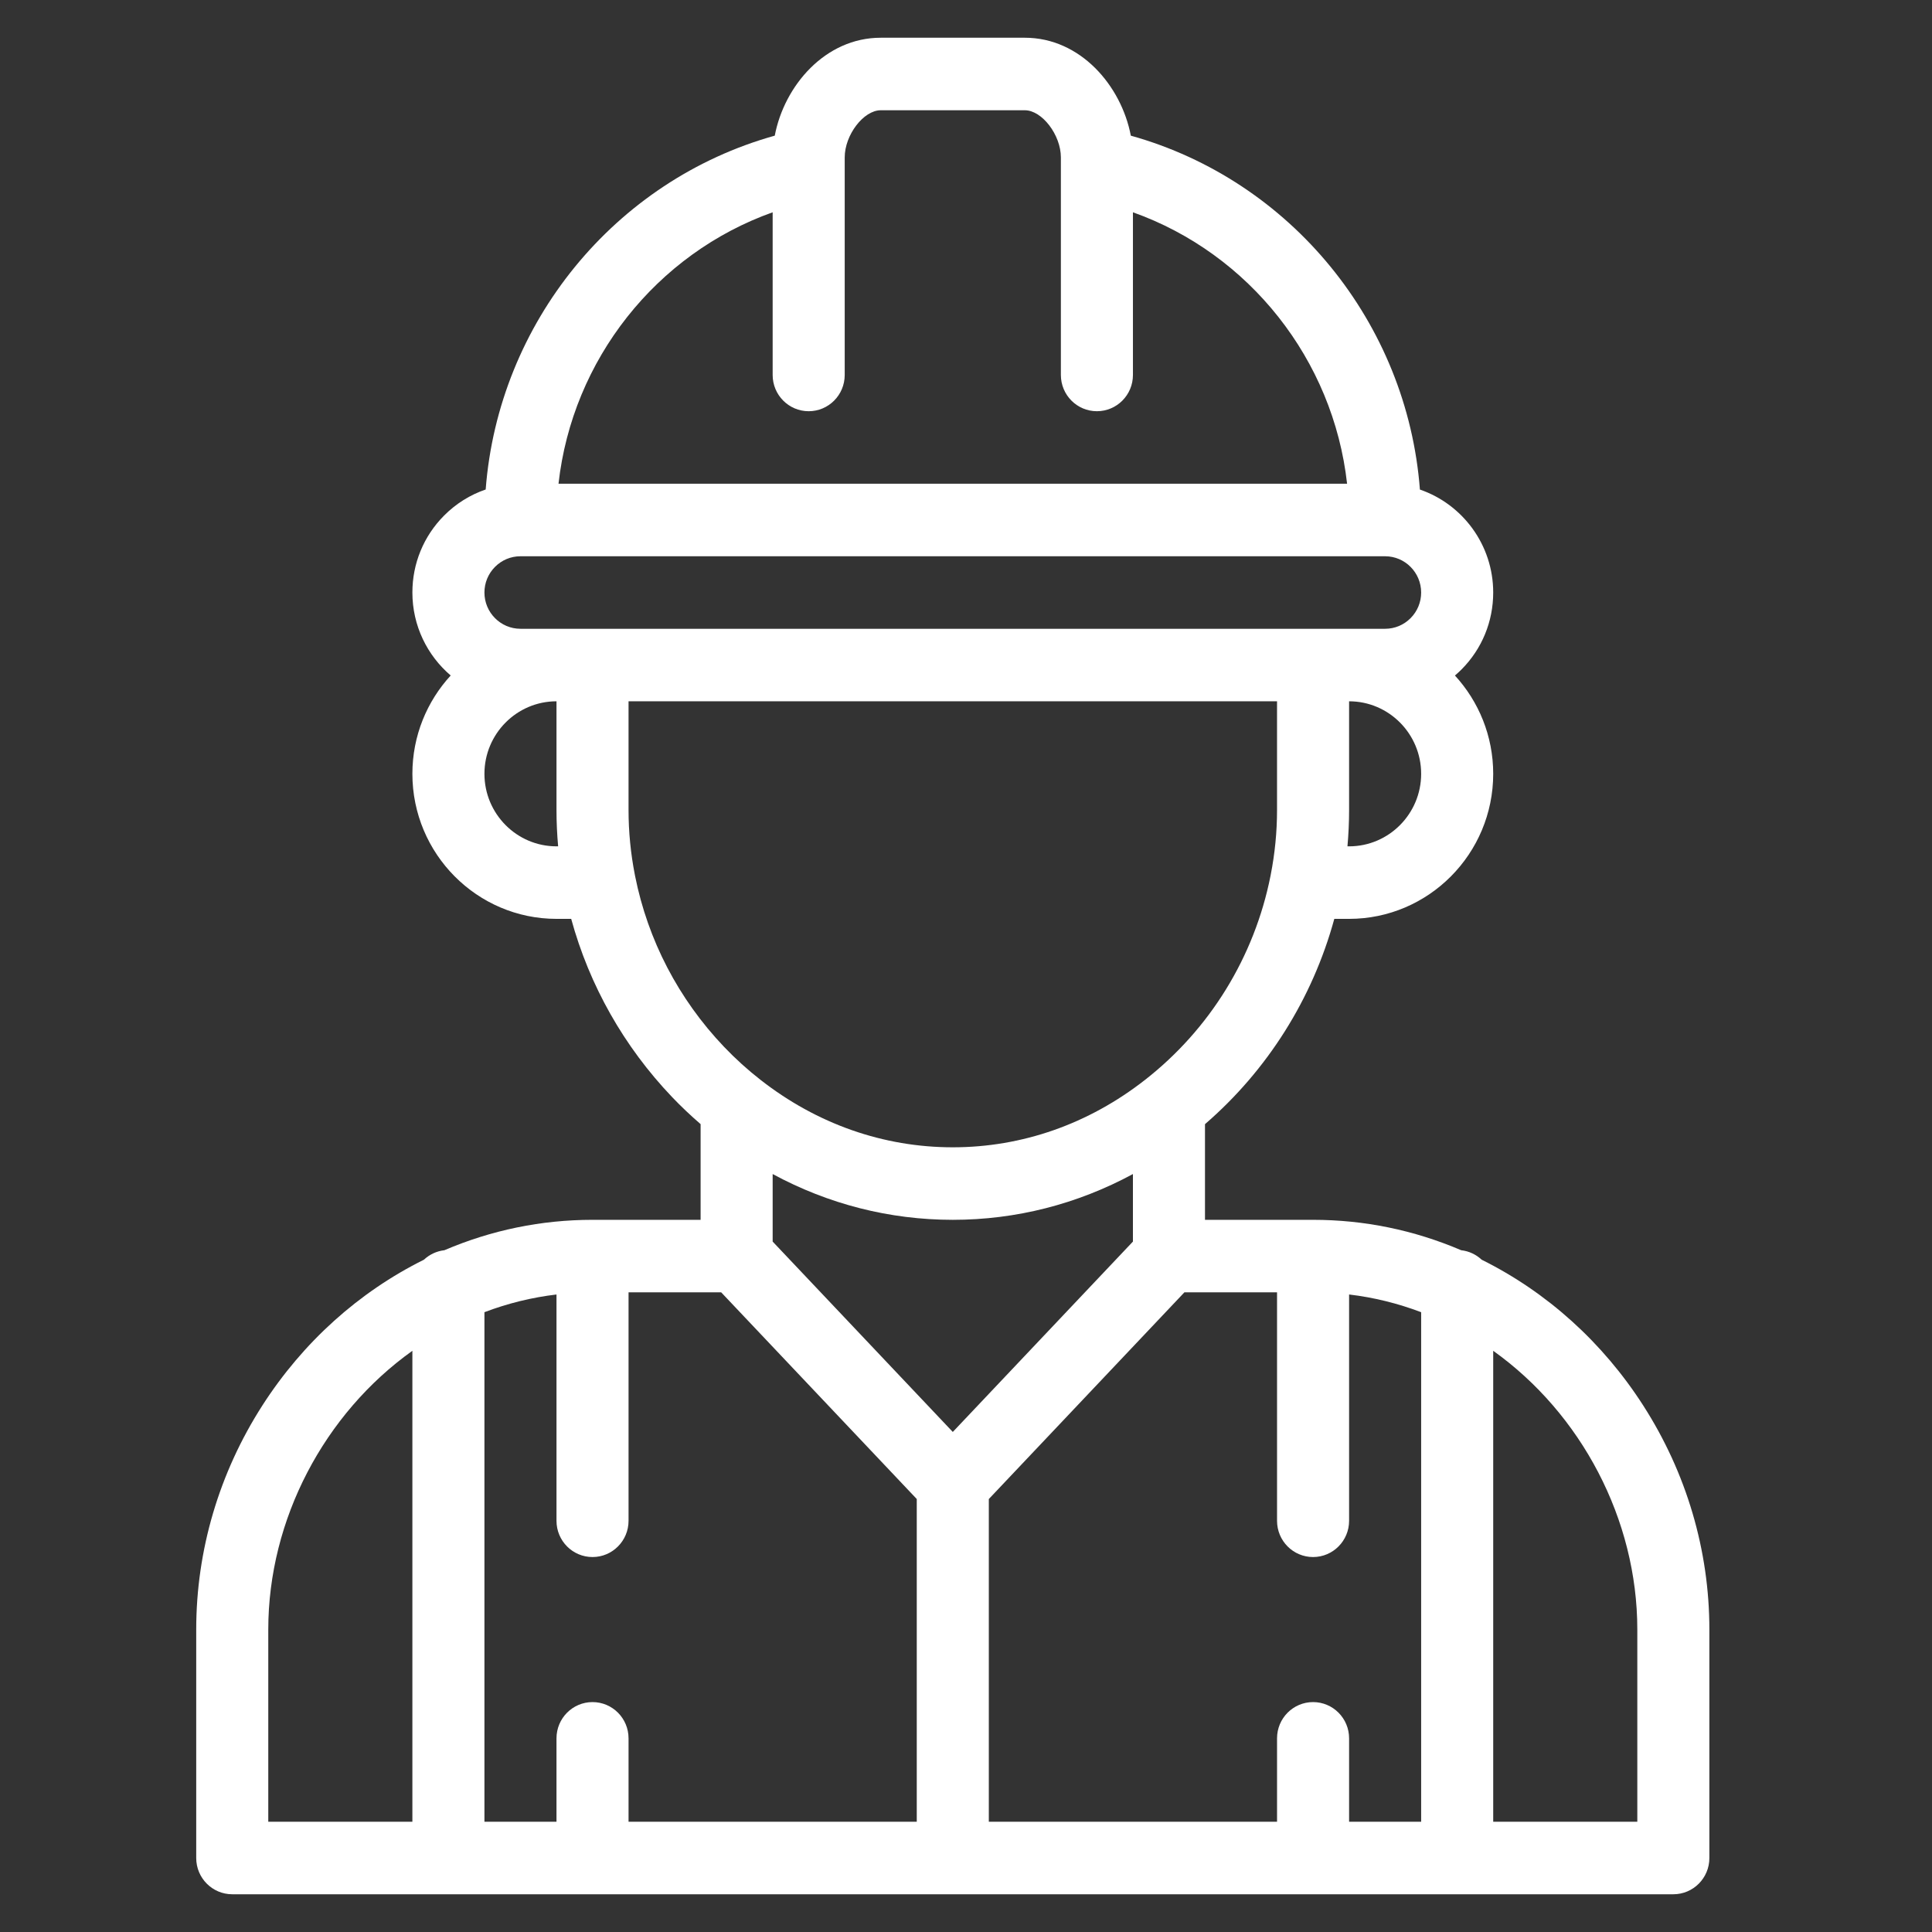 <?xml version="1.0" encoding="iso-8859-1"?>
<!-- Generator: Adobe Illustrator 23.0.1, SVG Export Plug-In . SVG Version: 6.00 Build 0)  -->
<svg version="1.1" id="Capa_1" xmlns="http://www.w3.org/2000/svg" xmlns:xlink="http://www.w3.org/1999/xlink" x="0px" y="0px"
	 width="512px" height="512px" viewBox="-49 141 512 512" style="enable-background:new -49 141 512 512;" xml:space="preserve">
<rect x="-49" y="141" width="512" height="512" fill="#333333" stroke="none"/>
<style type="text/css">
	.st0{fill:#FFFFFF;}
</style>
<path class="st0" d="M108.024,464.266c-13.556,0-26.747,2.713-39.26,8.058c-2.085,0.234-3.962,1.147-5.42,2.511
	c-17.303,8.593-32.071,21.897-42.819,38.639C9.06,531.335,3,551.868,3,572.852v60.539C3,638.697,7.274,643,12.548,643h381.905
	c5.273,0,9.548-4.303,9.548-9.609v-60.539c0-20.984-6.06-41.516-17.525-59.376c-10.748-16.743-25.517-30.048-42.818-38.639
	c-1.459-1.364-3.335-2.277-5.421-2.511c-12.514-5.347-25.705-8.059-39.26-8.059h-28.643v-25.352
	c16.576-14.314,28.492-33.273,34.27-54.405h3.92c21.058,0,38.19-17.243,38.19-38.438c0-10.044-3.852-19.196-10.142-26.051
	c0.601-0.513,1.187-1.047,1.75-1.613c5.412-5.447,8.391-12.685,8.391-20.382c0-12.649-8.14-23.414-19.423-27.287
	c-3.373-44.188-34.186-81.949-76.611-93.784C248.167,163.738,237.331,151,222.595,151h-38.19c-14.736,0-25.571,12.738-28.085,25.953
	c-42.421,11.834-73.231,49.588-76.61,93.77c-4.107,1.402-7.874,3.74-11.032,6.918c-5.412,5.447-8.391,12.685-8.391,20.382
	c0,8.805,3.947,16.696,10.149,21.988c-6.294,6.855-10.149,16.011-10.149,26.059c0,21.194,17.132,38.438,38.19,38.438h3.894
	c4.823,17.64,13.969,33.835,26.728,47.212c2.397,2.516,4.939,4.912,7.569,7.186v25.36H108.024z M203.5,464.266
	c16.779,0,33.007-4.163,47.738-12.132v17.897L203.5,520.48l-47.738-50.449v-17.898C170.495,460.104,186.722,464.266,203.5,464.266z
	 M142.123,483.484l51.829,54.773v85.523h-76.381V601.68c0-5.307-4.274-9.609-9.548-9.609c-5.273,0-9.548,4.302-9.548,9.609v22.102
	H79.381V488.745c6.196-2.351,12.58-3.919,19.095-4.691v59.97c0,5.307,4.274,9.609,9.548,9.609c5.273,0,9.548-4.302,9.548-9.609
	v-60.539H142.123z M22.095,572.852c0-29.229,14.877-57.244,38.19-73.875v124.805h-38.19V572.852z M384.905,572.852v50.93h-38.19
	V498.976C370.028,515.607,384.905,543.622,384.905,572.852z M289.429,483.484v60.539c0,5.307,4.274,9.609,9.548,9.609
	s9.548-4.302,9.548-9.609v-59.97c6.515,0.773,12.898,2.341,19.095,4.692v135.036h-19.095V601.68c0-5.307-4.274-9.609-9.548-9.609
	s-9.548,4.302-9.548,9.609v22.102h-76.381v-85.523l51.829-54.773H289.429z M308.524,365.289h-0.435
	c0.285-3.197,0.435-6.406,0.435-9.609v-28.828c10.529,0,19.095,8.622,19.095,19.219S319.053,365.289,308.524,365.289z
	 M155.762,197.259v43.109c0,5.307,4.274,9.609,9.548,9.609s9.548-4.302,9.548-9.609v-55.674c0-0.025,0-0.05,0-0.075v-1.907
	c0-5.954,4.997-12.492,9.548-12.492h38.19c4.55,0,9.548,6.538,9.548,12.492v1.907c0,0.025,0,0.05,0,0.075v55.674
	c0,5.307,4.274,9.609,9.548,9.609s9.548-4.302,9.548-9.609v-43.109c30.829,10.981,53.085,39.059,56.752,71.937H99.01
	C102.677,236.318,124.933,208.239,155.762,197.259z M82.179,291.232c1.805-1.817,4.202-2.817,6.749-2.817h229.143
	c5.265,0,9.548,4.311,9.548,9.609c0,2.564-0.994,4.977-2.798,6.792c-1.805,1.817-4.202,2.817-6.749,2.817h-9.548h-9.548H108.024
	h-9.548h-9.548c-5.265,0-9.548-4.311-9.548-9.609C79.381,295.46,80.375,293.047,82.179,291.232z M79.381,346.07
	c0-10.597,8.566-19.219,19.095-19.219v28.828c0,3.204,0.151,6.413,0.435,9.609h-0.435C87.947,365.289,79.381,356.668,79.381,346.07z
	 M119.306,373.152c-0.019-0.105-0.037-0.208-0.06-0.311c-1.108-5.64-1.675-11.412-1.675-17.161v-28.828h171.857v28.828
	c0,5.744-0.566,11.513-1.675,17.158c-0.023,0.104-0.041,0.209-0.06,0.313c-4.267,21.436-16.075,40.624-33.271,54.044
	c-14.938,11.679-32.547,17.852-50.923,17.852s-35.985-6.173-50.938-17.863c-3.423-2.666-6.68-5.615-9.686-8.77
	C130.832,405.786,122.686,390.141,119.306,373.152z"/>
</svg>
